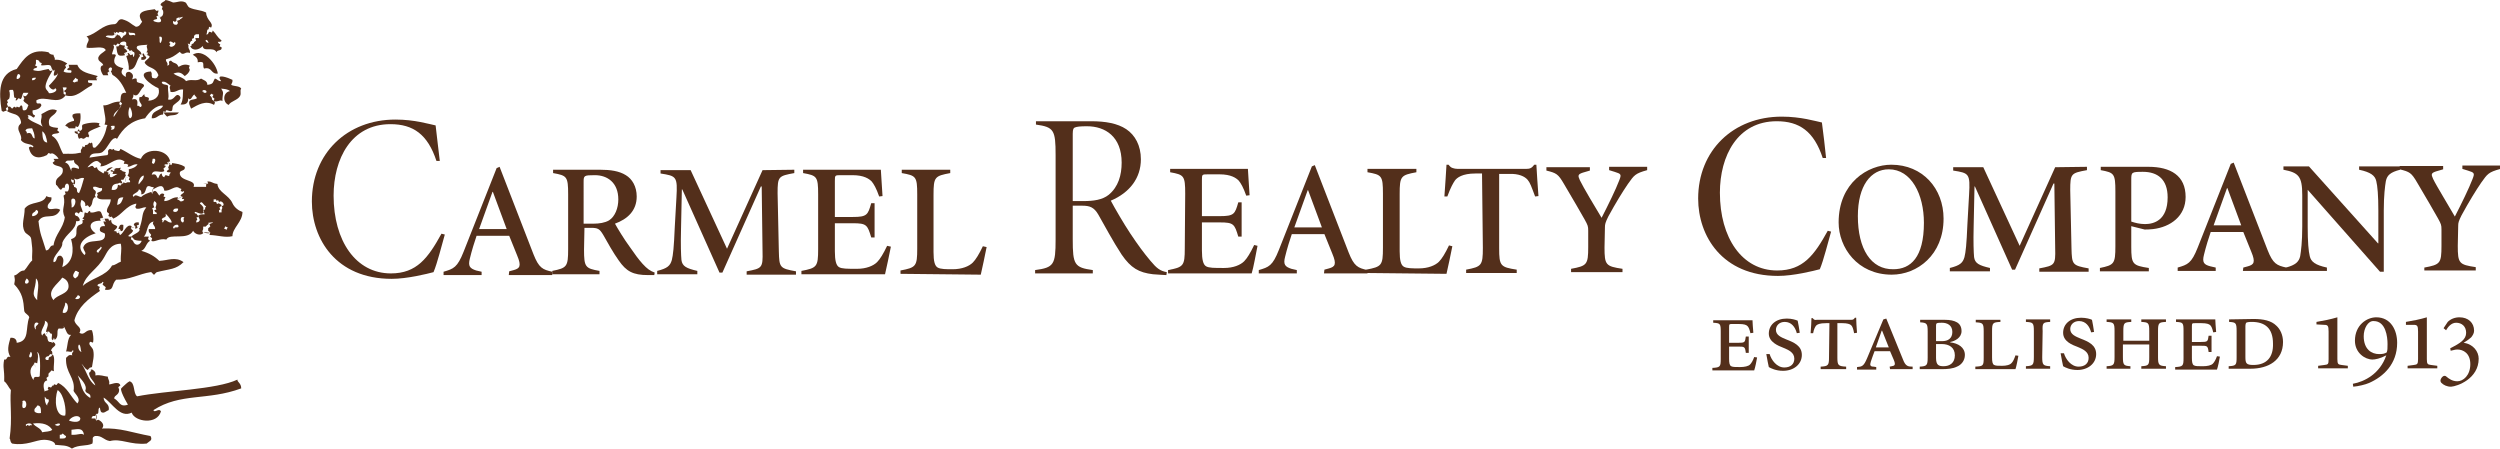 <?xml version="1.0" encoding="utf-8"?>
<!-- Generator: Adobe Illustrator 22.0.1, SVG Export Plug-In . SVG Version: 6.00 Build 0)  -->
<svg version="1.1" id="Layer_1" xmlns="http://www.w3.org/2000/svg" xmlns:xlink="http://www.w3.org/1999/xlink" x="0px" y="0px"
	 viewBox="0 0 598 107.3" enable-background="new 0 0 598 107.3" xml:space="preserve">
<g>
	<g>
		<path fill-rule="evenodd" clip-rule="evenodd" fill="#532F1B" d="M52.1,17.6c-1.7,0.2-1.3-1.7-3.3-1.2c-0.5-0.8,0.5-1.9-1.5-1.5
			c0.1-1.1-0.6-1.4-1.2-1.8C48.5,11.4,51.8,15.2,52.1,17.6z"/>
		<path fill-rule="evenodd" clip-rule="evenodd" fill="#532F1B" d="M29.5,92.4c0.5-0.4,0.9-0.9,1.5-1.2c1.4,0.4,0.8,2.9,1.8,3.6
			c7-1.4,18.9-1.6,24-4c-0.1,0.6,0.9,0.8,0.9,2.1c-8.1,3-14.5,1-21,5.2c0.3,0.8,1.3-0.6,1.8,0.3c-0.9,3.3-6.3,2.5-7,0.3
			c-2.8,1.4-4.6-2.3-6.7-3.6c0,1.5,1.5,1.3,1.2,3c-0.5,0.2-0.8,0.5-1.2,0.6c-0.8,0.1-0.8-0.6-0.9-1.2c-0.6,0.1-0.1,1.3-0.6,1.5
			L23,99l-0.2,0.5c-0.2,0-0.4,0-0.6,0c-0.1,0.2-0.3,0.3-0.3,0.6c0.3,0,0.6,0,0.9,0l0.2,0.5l0.5-0.2c0.7,0.3,1.7,1.2,0.9,2.1
			c4.4-0.2,7.2,1,11.6,1.8c0.6,1.1-0.3,1.2-0.9,1.8c-3.9,0.4-6.2-1.3-8.8-0.6c-1.5-0.2-1.9-1.4-3.6-1.2c-0.9,0.4-0.3,0.7-0.6,1.8
			c-1.4,0.7-3.2,0.2-4.9,1.2c-1.3-0.9-2.3-0.7-4-0.9c0-0.8-1.5-1.2-2.7-1.2c-1.9,0-4.2,1.5-7.6,0.9c-0.6-0.5-0.3-0.9-0.6-1.2
			c0.7-4.9,0-8.4,0.3-11.6C2,92.6,1.7,91.7,1,91.2c0.1-3.1-0.4-3.1,0-5.2c0.9,0.2,0.4-1,1.5-0.6c-0.9-1.5-0.5-2.8,0-4.6
			c1-0.1,1.5,0.4,1.5,1.2c3.2-0.4,2-3.5,3-6.1c-0.2-0.7-1-0.8-1.2-1.5c-0.2-2.6-0.4-4.3-2.4-6.4c0.2-1.2,0.2-0.9,0-2.1
			c1-0.2,1.2-1.2,2.4-1.2C6.5,64,6.9,63,7.7,62.3c-0.1-1.1,0.1-2.1,0-3c-0.1-0.8-0.2-2.2-0.3-2.4c-0.3-0.7-1.2-0.9-1.5-1.5
			c-0.9-1.7,0-3.3,0-5.5c1.4-1.9,4.4-0.9,5.2-3c0.3,0.2,0.7,0.3,1.2,0.3c0.2,1.3-1,1.2-0.9,2.4c0.5,1,1.9-0.2,3,0.6
			c-1.3,2.7-3.9,0.5-5.2,2.7c0.4,3.4,0.8,3.6,1.8,7c1,0,0.8-1.3,1.8-1.2c0.4-2.7,2.3-4,2.7-6.7c-1-2.2,0.3-2.6-0.3-5.2l0.5-0.4
			l-0.2-0.6c0.2,0,0.4,0,0.6,0c0.5,0,0.7-2.3-0.3-1.8c-0.2,0.2-0.3,0.5-0.3,0.9L15,44.9l-0.4,0.5c-0.6-0.2-0.7-0.9-1.2-1.2
			C13,42,15.3,42.5,15,40.4c-0.4-0.9-2.1-0.5-2.4-1.5l0.5-0.4L12.8,38c0.4,0,0.8,0,1.2,0c-0.2-0.6-1.6-1.7-1.8-1.2l-0.6-0.2
			l-0.4,0.5c-2,1-3.8,0.7-4.3-1.8C7.5,34.6,7.8,35.7,8,35c-0.8-0.8-2.1-0.3-3-1.5c0.4-1-0.8-2.1-0.6-3c0.1-0.9,0.8-0.7,0.6-1.5
			c-0.5-2-1.8-1.5-3.3-2.4L2,26.1l-0.2-0.6c0.2,0,0.4,0,0.6,0l0.5,0.5l0.5-0.5c0.3,0.2,0.5,0.4,0.6,0l0.6,0.2l0.4-0.5
			c0.6,0,0.2,1,0.6,1.2c1,0.1,0.9-0.8,1.2-1.2c-0.3-0.5-1-0.6-1.2-1.2c0.5-0.6,0-0.4,0-1.2c0.5,0.6,0.9-0.1,1.2-0.6
			c-0.4,0-0.8,0-1.2,0c-0.3,0.4-0.3,1.1-0.6,1.5l-0.6-0.2L4,24c-0.1,0-0.2,0-0.3,0l0.2-0.5l-0.5-0.2c-0.2-1.2,0-1.1-0.3-1.8
			c-0.4,0-0.9-0.1-0.9,0.3c0.2,0.2,0.2,1.4,0,1.8l-0.5,0.4l0.2,0.6c-0.5,0.2,0,0.6,0,0.9l-0.5,0.4l0.2,0.6c-0.8,0-0.6,0.5-1.2,0
			c-0.7-4.4-0.8-8.9,3.6-10c1.7-2.4,3.2-5,7.6-4c0.2,0.4,0.7,0.6,1.2,0.6c0,0.5,0.4,0.6,0.3,1.2c1.4-0.1,2.2,0.4,3,0.9l-0.5,0.4
			l0.2,0.6c-0.3,0.2-0.5,0.6-0.6,0.9c0.4,0.3,1.1,0.3,1.8,0.3c0.5-1.1-1-0.2-0.9-0.9l0.5-0.4l-0.2-0.6c0.7,0,1.4,0,2.1,0
			c0.7,1.9,3,2.1,4.9,2.7L23,18.6l0.2,0.6c-0.7,0-1.4,0-2.1,0c-0.4,1.2,1.4,0.1,0.9,1.2c-2.3,1.1-3.7,3.2-6.4,2.4l0.2-0.6l-0.5-0.4
			c0.2-0.3,0.7-0.3,0.6-0.9c-0.3,0-0.6,0-0.9,0c0.3,0.9,0.2,1.5,0.2,1.5l0.5,0.4c-1.8,2.5-4.9-0.1-7,1.2c-0.1,1.5,1,0.1,1.2,1.2
			c-0.3,0.8-1.2,1.1-2.1,1.2c-0.1,0.7,0.1,1.1,0.6,1.2c-0.4,1.3-0.7-0.3-1.8,0c0.2,0.3,0.4,0.5,0,0.6c0.9,1,2.5,1.3,3.6,2.1
			c-0.9-1.5,0-1.8-0.3-3c1.1-0.5,2.2-1.6,3.7-0.9c-0.4,1.5-2.4,1.2-1.8,3.6c0.5,0.5,1.3,0.5,2.1,0.6l-0.2,0.6l0.5,0.4
			c-0.3,0.6-1.7,0.1-1.8,0.9c1.6,0.8,1.8,2.8,2.7,4.3c2.1-0.1,2,0.2,4.3-0.3c-0.3-0.9,0.4-0.8,0.3-1.5l0.5,0.2l0.2-0.5
			c0.5,0,0.8-0.2,0.9-0.6l0.3,0.2l0.3-0.2c0.5,0.2-0.1,1.5,0.9,1.2c1.5-1.3,2.4-3.2,2.7-4.9l0.2-0.5L25,29.8c0.5-1.2,0-2.3-0.3-4.6
			c1.4,0.1,2-0.9,4-0.9l-0.2,0.6l0.5,0.4c-0.6,1.2-2,1.6-1.8,2.7c1.8-2.7,2-3.3,2-3.3l-0.5-0.4c0.4-0.5-0.3-2.3,1.5-2.1
			c-0.8-1.8-1.7-3.4-3.3-4.3l-0.2-0.5L26.5,17c0.3,0,0.2-0.4,0.3-0.6c-0.3-0.8-1.3,0.3-0.6,0.6l-0.5,0.4l0.2,0.6c-0.4,0-0.8,0-1.2,0
			c-0.4-0.5-1.2-2.2,0-2.4c-0.2-0.8-1.3-0.8-1.2-1.8c0.3-0.9,1.2-1.2,1.8-1.8c-0.5-1.2-3.1-0.3-4.6-0.6c-0.1-1.4,1.2-1.7,0-2.7
			C23.3,8,24.3,6,27.1,5.8c1.2,0.1,0.9-1.3,2.1-1.2c1.8,0.5,2,1.1,3.3,1.8c0.9,0,1.1-0.7,1.5-1.2c-1.7-2.5,0.8-2.7,3-3l0.4,0.4
			l0.5-0.1c0,0.8-0.5,0.6,0,1.2l-0.5,0.2l0.2,0.5c-0.1,0.4-0.9,0.1-0.9,0.6c0.2,0.2,2.1,0.8,1.8-0.3l-0.2-0.3L38.4,4
			c0.7,0.1,0.9-1.6,0.3-1.8l0.2-0.6l-0.5-0.4c0.1-0.7,0.9-0.7,1.2-1.2c0.7,0.1,1.3,0.4,1.8,0.6c1,0,1.9-0.6,3,0
			c0.2,0.1,0.5,1,0.9,1.2c1.5,0.7,2.6,0.5,4,1.2c0.1,2,1.9,2.4,1.2,3.6l-0.5-0.2L49.9,7c-0.6,0-0.2,1-0.6,1.2
			c0.7,0.2,0.4-0.6,0.9-0.6l0.5,0.2l0.2-0.5c0.9,0.9,0.8,1.3,2.1,2.4c-0.1,0.4-0.6,0.3-0.9,0.3c0.1,0.3,0.3,0.5,0.6,0.6l-0.2,0.5
			l0.5,0.2c0.2,1-1.1,0.5-1.2,1.2c-0.8-1.5-3.2,0.1-3.3-1.5c-0.9,1-2.5,1.3-3,0h0.3v-0.3c0.1-0.3,0.6-0.2,0.6-0.6l0.5-0.4l-0.2-0.6
			c0.3,0,0.6,0,0.9,0c0-0.3,0-0.6,0-0.9c-0.8-0.1-1.3,0.1-1.2,0.9l-0.5,0.2L46,9.7c-0.4,0.1-0.6,0.4-0.6,0.9l-0.5-0.2l0.2,0.5
			c-0.2,0.9,0.5,0.9,0.3,1.8c-1.1-0.6-1.5,0.9-2.4-0.3c-1.3,1-1.9,1.4-3.3,1.8c-0.1,0.7,0.6,0.7,0.3,1.5c1.1-0.2-0.2-1,0.9-1.2
			c0.8,0.9,1.3,0.3,1.8,1.5c1-0.6,1.8-0.7,2.7-0.3l-0.2,0.5l0.2,0.5c-0.2,0.8-0.7,1.1-1.2,1.5c-0.8-0.8-1.4-1.1-2.7-0.6
			c0.9,0.7,2.4,0.9,3,1.8c1.3-0.6,2.4,0.2,3.6-0.6c0.6,0.4,1.5,0.5,1.5,1.5c1.6-0.2,1.2-0.6,1.8-1.5c0.6,0.1,0.8,0.7,1.5,0.6
			c-1.5-2,1.7-0.8,2.7-0.3c0.1,0.6-0.2,0.8-0.3,1.2c0.7,0.4,2,0.2,2.4,0.9c-0.4,0.5,0.1,1.1-0.3,1.8c-0.6,1-2.2,1.2-2.7,2.1
			c-1.5-0.6-1.4-3,0.3-3.3c-0.5-0.5-1.3-0.5-2.1-0.6c0.8,1.2,0.3,1,0.3,3c-0.5-0.5-1,0.3-2.1,0l0.2-0.6l-0.5-0.4
			c0.4-0.7,0.2-0.6,0-0.6c-0.1-0.4-0.5,0-0.6,0.3c0.6,0.3,0.5,0.9,0.5,0.9l0.5,0.4c0.4,0.4,0.1,0.5,0,0.9c-2-1.2-3.9,0-5.5,0.9
			l-0.2-0.5l-0.2-0.5c-0.4-1.5,1.2-1,1.8-1.5c-0.1-0.4-0.5-0.5-0.6-0.9c-0.6,0.3-0.8,1.7-1.5,0.9c0.1,1.2-0.6,1.6-1.8,1.5
			c0.7-1,0.5-2.8,0.6-3.6c-1.3-0.1-1.6,0.8-3,0.6c-0.1-0.9-0.4-1.1,0-1.5c-0.6-0.4-1.3-1.2-2.1-0.9c0,0.8,1.1,0.5,1.5,0.9
			c-0.1,1.7,0.3,2.1,0,3.3c1.6,0.4,1.7-1.7,2.7-0.9c1,0.9-1.1,1.8-1.5,2.4c-0.2,0.3-0.1,1.1-0.3,1.2c-0.6,0.4-1.5-0.7-1.5,0.3
			l-0.5-0.2L39,27.4c-1.2,0-1.4,1-2.7,0.9c-0.1-2,2.2-1.7,2.7-3c-1.6-0.3-3.4,1.6-4.3,3c-3.3,0.5-5.3,2.4-6.7,4.9L27.6,33l-0.5,0.2
			c-1,0.8-1.4,2.2-2.4,3c-0.9,1-2.8-0.2-3.3,1.5c1.8-0.3,2.8-0.4,4.3-0.6c0.5-0.6-0.3-1,0.6-1.5l0.5,0.2l0.5-0.2c0,0.1,0,0.2,0,0.3
			c0.7,0.1,1.3,0.6,1.5-0.3c1.9,0.9,3.1,2,4.9,2.4c1.1-2.8,6.4-2.5,7,0.6L40,38.8l0.2,0.5c-0.4,0-0.9-0.1-0.9,0.3
			c0.3-0.1,0.3,0.1,0.3,0.3l-0.5,0.4l0.2,0.6c-0.8,0.7-2.7-0.7-3,0.9c1.2-0.4,1.1,0.5,1.5,0.9c0.3-0.4,0.3-1.1,0.9-1.2
			c0,0.5,0.2,0.8,0.6,0.9c0.3-0.9,0.5-0.3,1.2-0.3c-0.1-0.5,0.3-0.5,0.3-0.9c-0.4,0-0.9,0.1-0.9-0.3l0.5-0.4l-0.2-0.6
			c0.3,0,0.2-0.4,0.3-0.6l0.5,0.2l0.2-0.5c1.1,0.2,1.9,0.2,3,0.9c0.2,1.1-1.2,0.7-1.2,1.5c0,2.1,4.1,1.5,3.3,3.3c1,0,2,0,3,0
			c0-0.2,0-0.4,0-0.6l0.5-0.2l-0.2-0.5c1.3,0,0.9,0.4,2.4,0.6c0.2,2,2.7,2.6,3.6,4.6c0.5,1.1,1.5,1.8,2.4,2.1c0,2.4-2.4,3.8-2.4,5.8
			c-1.8,0.4-3.3-0.2-5.5-0.3l0.2-0.6l-0.5-0.4c0-0.2,0-0.4,0-0.6l0.5-0.4l-0.2-0.6c1.7-0.6,0.5-0.4-0.3-0.3c0.3,0.3-0.2,0.5-0.2,0.5
			l-0.4,0.4c-0.2,0-0.4,0-0.6,0c0,0.2,0,0.4,0,0.6l-0.2,0.5l0.2,0.5c-0.8,0.7-2.1,0.1-2.4-0.6c-1.3,2.4-5.7,0.5-6.4,2.1
			c-1.7-0.4-2.9,0.8-3.6,0.3l0.2-0.6l-0.5-0.4c0.8-0.7-0.6-0.6-0.3-1.8c0.5,0,1,0,1.5,0c0.1-0.9-1-1.2-0.3-1.8
			c-1.8,0.2-1.4,2.7-2.4,3.6c0.4,0,0.8,0,1.2,0l-0.2,0.6l0.5,0.4c-1,0.5-1,2-2.1,2.4c1.8,0.5,3.2,1.3,4.3,2.4
			c2.1-0.1,3.9-1.1,5.8,0.3c-1.8,1.8-3.3,1.6-6.4,2.4c-0.2,0.1-0.6,0.6-0.6,0.6c-0.4,0-0.5-0.7-0.9-0.6c-2.7,0.4-5.1,1.9-8.2,1.8
			c-1.3,1.2-0.3,2.7-2.7,2.4l0.2-0.6l-0.5-0.4c-0.7-0.4,0.4-0.7-0.3-0.9c-0.1,0.6-1.1,0.3-1.2,0.9c0.2,0.1,0.3,0.3,0.6,0.3l-0.2,0.5
			l0.2,0.5c-2.8,1.9-5.3,3.9-6.1,7c0.2,1.4,2,1.6,1.2,3c1.3,0.8,1.4-0.9,3-0.6c0.3,0.8,0.4,2.1,0.3,2.7c-0.1,0.7-0.6-0.4-0.9,0.3
			c-0.2,0.6,0.7,1,0.9,1.8c0.3,1.4-0.1,2.6-0.3,4L21.4,88L21,88.5c-0.8-0.3-1-1.1-1.5-1.5c1.2,1.7,1.6,4.1,3.3,5.2
			c-0.3-1.2-1.4-1.6-1.5-3l0.4-0.4l0.2-0.5c0.5,0.3,1.1,0.6,0.9,1.5c1.3-0.2,2,0.2,3,0.3c0,0.7,0.5,0.9,0.3,1.8
			c0.1,0.3,2.3-1,2.7,0.3l-0.5,0.4l0.2,0.6c0,1.4-1.1,1.2-1.2,2.1c1.3,0.7,1.3,2.2,3.3,1.5c-2.1-3.6-1.6-3.9-1.6-3.9L29.5,92.4z
			 M43.8,4c-0.9,0.3-1.2,0.2-1.2,0.2l-0.3,0.2c-0.3,0.1-0.2,0.3,0,0.3c-0.2,0.6-0.5,0.6-0.9,0.3c-0.1,0.7,0.2,1,0.9,0.9
			C43,5.3,41.9,5,42.6,4.9l0.5-0.2l-0.2-0.5C42.9,4.3,42.9,5.1,43.8,4z M28.6,7.6c-0.4,0.7-0.7-0.4-0.9,0.3l-0.5-0.2l0.2,0.5
			c-0.3,0.7-1.9-0.1-2.1,0.6C26,9,27.6,9.6,27.7,8.5H28V8.2c0.2,0.1,0.3,0.3,0.6,0.3l0.5,0.7l0.5-0.7c0.5,0.1,1.1-1.2,0-0.9
			c0,0.1,0,0.2,0,0.3l-0.5-0.2L28.6,7.6z M32.3,8.5c0.3-1.1-1.3-0.3-1.5-0.9C30.7,9.1,31.8,8,32.3,8.5z M38.4,10.3
			c0.2-0.2,0.8-1.8-0.3-1.5C38.3,9.8,38,10.1,38.4,10.3z M49.9,10.3C49.5,8.8,48.5,9.9,49.9,10.3L49.9,10.3z M30.2,10.9
			c0-0.2,0-0.4,0-0.6c-0.1-0.7-1.7-0.3-1.5,0.3l-0.6-0.2l-0.4,0.5c-0.3-0.2-0.5-0.4-0.6,0c0.5,0.2-0.3,1.5-0.3,2.1
			c0.4,0,0.9-0.1,0.9,0.3c-0.9,1.6-0.2,2.6,1.8,3c-0.8,0.9-0.4,1.6,0.6,2.1c-0.1-0.8,0.1-1.3,0.9-1.2c1,0.5,0.9,1.1,0.6,1.8
			c1.6-0.7,0.9,0.3,1.2,0.6c0.2,0.3,2.2,0.3,1.5,1.2c-0.8,0.6-1.2,2.7-2.4,1.8c0.1,0.6-0.2,0.8-0.3,1.2c1.3-0.4,1.4,0.5,1.2,1.5
			c0.5-0.1,0.5,0.3,0.9,0.3c0.7-0.7-0.8-1-0.3-2.4c0.8,0.2,0.6-0.6,1.2-0.6c-0.3,1.1,1.5,0.1,0.9,1.5c1.9-0.1,2.9-1.4,2.4-3
			c-1.6-0.6-5.9-3.8-1.8-4c0.4,0.7,0,0.6,0.3,1.5c0.9,0.3,1.1,0.2,1.5-0.6c-0.7-2.1-2.4-1.5-3.3-3c0.2-0.7,1-0.8,1.2-1.5
			c-0.2-0.1-0.3-0.3-0.6-0.3l0.2-0.6L35,12.5c0.7-0.6-0.3-1.4,0.3-1.8c-1.4,0.1-1.7,0.1-2.4,0.3c-0.8,0.9,1.1,1,0.9,2.1l-0.5-0.2
			l0.2,0.5c-1,1-0.8,3.3-2.7,3.3c0.1-1-0.2-2.1-0.6-3.3l0.5-0.2l-0.2-0.5c0.1,0,0.2,0,0.3,0l0.4,0.5l0.6-0.2c-0.1,1.7,0.9-0.7,0-0.6
			L31.5,12l-0.5,0.2c-0.1-0.3-0.3-0.5-0.6-0.6l0.2-0.5L30.2,10.9z M40.5,10.9c0.5,0.9,2.1-0.5,1.2-0.9c0.1,0.9-1.1-0.8-1.2,0.3
			C40.9,10.4,40.7,10.7,40.5,10.9z M9.5,14.9c-0.1-0.4-0.4-0.6-0.9-0.6c0,0.3,0,0.6,0,0.9l-0.2,0.5l0.5,0.2c0,0.6-1,0.2-0.9,0.9
			c1.7,0.4,1.7,0,3.6-0.3l0.4,0.5l0.6-0.2c-3,4.9-1.2,4.4-0.9,5.5c0.9,0.1,2.4-0.6,1.5-1.2c-0.4,0.8-1.4-0.1-1.5-0.6
			c0.8-0.8,2.3-2.4,2.1-3c-0.1,0.4-0.4,0.6-0.9,0.6c-0.2-0.7,0.6-2,0-1.2c-0.3,0-0.5-0.5-0.5-0.5l-0.2-0.5c-0.2-0.7-1.7-0.1-2.4-0.3
			l0.2-0.5L9.5,14.9z M4,18.9c0.9,0.1,1.2-1.2,0.3-1.2C4.2,18,3.9,18.2,4,18.9z M7.7,19.2c0.5,0,0.8-0.2,0.9-0.6
			C8.1,18.6,7.5,18.5,7.7,19.2z M17.4,19.5c0.6,0.5,0.4,0,1.2,0c0-0.2,0-0.4,0-0.6c-0.3,0-0.4-0.2-0.6-0.3
			C17.9,19,17.5,19.1,17.4,19.5z M48.7,22.2c0.2,0,0.4,0,0.6,0c0.5-0.7-1-0.9-0.9-0.3C48.6,21.9,48.8,21.9,48.7,22.2z M31.1,28.3
			c0.9-0.3,0.4-2,0-2.7C30.7,25.9,30.5,27.9,31.1,28.3z M26.5,31c0.7,0.1,1-0.2,0.9-0.9c-0.4,0-0.9-0.1-0.9,0.3
			C26.9,30.5,26.7,30.7,26.5,31z M6.1,31.3c0.2,0.1,0.4,0.3,0.3,0.6C8,31.4,7.4,33,8.3,33.1c-0.1-1.5-0.2-1.2-0.6-2.4
			C6.9,30.7,6.2,30.7,6.1,31.3z M11.3,34.1c-0.2-1.1-0.4-2.2-1.2-2.7C10.2,32.6,10.1,34,11.3,34.1z M29.2,38.3
			c-1.7-0.7-3.2,1.5-5.2,1.5l0.2-0.6l-0.5-0.4c-1-1.2-3.3,1.8-2.7,1.2c0.5,0,0.6-0.4,1.2-0.3l0.4,0.5l0.6-0.2c0.1,0.9,1,1,1.5,1.5
			c0.1-0.2,0.3-0.3,0.3-0.6l0.5,0.2l0.5,0.2l-0.2,0.5l0.5-0.2c-0.3,1.7,1.3,0.2,1.8,0c-0.4,0-0.8,0-1.2,0l0.2-0.5L26.5,41
			c-0.1-0.3,0.1-0.3,0.3-0.3l0.5,0.3l0.1-0.6c0.7-0.4,0.6,0,1.5-0.3l-0.2,0.5l0.5,0.2c0.1,0.4,0.9,0.1,0.9,0.6c-0.4,0.1,0,0.3,0,0.6
			l-0.3,0.5l-0.3,0.5c-1.2-0.1-0.1,0.3-0.3,0.9l-0.5-0.2l-0.5,0.2c-1.4,0.1-1.4,0.8-1.5,1.5c1.1,0.2,1.5-0.3,1.5-1.2l0.6,0.2
			l0.4-0.5c0.3,0.1,0.3-0.1,0.3-0.3l0.5,0.2l0.5-0.2c0.2,0,0.4,0,0.6,0c0.1-0.4-0.1-0.5-0.3-0.6l0.2-0.6L30.5,42
			c0.3-0.4,0.4-0.8,0.3-1.5c0.9-0.2,1.7-0.5,2.1-1.2c-1.1-0.1-1.5,0.6-2.4,0.6l0.2-0.5l-0.5-0.2c-0.2,0-0.4,0-0.6,0l0.2-0.6
			L29.2,38.3z M36.8,39.2c0.2-0.2,0.8-1.5-0.3-1.2C36.5,38.8,36,39,36.8,39.2z M15.6,38.9c1,0.2,1.1,1.4,1.5,2.1
			c-0.3-1.5,1.2-0.7,1.8-0.6c0.1-1.2-1.3-0.9-1.2-2.1C16.4,38.6,16,38.1,15.6,38.9z M33.2,44.1c0.7-0.9,1.2-1.2,1.2-2.1
			C33.5,42,32.9,43.9,33.2,44.1z M17.7,44.4c0,0.1,0,0.2,0,0.3c1.3,0.3,0.2,1.2,1.2,1.5c0.5-1,0.8-2.2,1.2-3.6
			c-0.9-0.2-1.1,0.3-1.8,0.3l-0.5-0.2l-0.2,0.5c-0.2-0.1-0.3-0.3-0.6-0.3c0,0.5,0.2,0.8,0.6,0.9l-0.2,0.3L17.7,44.4z M36.2,44.7
			c-1.8-0.9-0.8,1.7-2.4,1.8c0.1-0.7-0.1-1.1-0.6-1.2c0,0.9-2.1,1.1-1.2,1.8c0.3-0.9,1.3,0.1,1.8,0c0.6-0.6,1.5-0.9,2.4-1.2l0.2,0.5
			l0.2-0.5c0.7-0.7,1.1,0.4,1.5,0.9c0.3-0.5,0.8-0.7,1.2-0.3L39.1,47l0.5,0.2c-0.2,0.2-0.3,0.5-0.3,0.9c1.4,0,1.8-1,3.3-0.9
			l-0.2,0.5l0.5,0.2c0.3,0.8,2-0.4,0.6-0.3l0.2-0.5l-0.5-0.2c-0.1-0.5,1.4-0.9,0.6-1.2c-0.1,0.4-0.3,0-0.6,0l0.2-0.5L42.9,45
			c-1-0.8-2.2,0.8-3.6,0.6c-0.3-2-1.8-0.7-2.7-0.3l0.2-0.5L36.2,44.7z M23.2,46.2c0.5-0.4,1.4-0.3,1.2-1.2c-1,0.1-1.1-0.5-2.1-0.3
			c-0.2,0.9,0.8,0.6,0.6,1.5l-0.2,0.5l0.2,0.5c-0.1,0-0.2,0-0.3,0c-0.8,0.8-0.2,1.6-1.2,2.4L21,49.1l-0.6,0.2c0.1-1-0.4-1.2-0.9-1.5
			c-0.6,1.5,0.1,1.7,0.3,3l-0.6-0.2l-0.4,0.5c-0.8-0.9-1.4,0.5-0.3,0.6l0.4,0.4l0.2,0.5c-0.1,0.4-0.6,0.3-0.9,0.3
			c0,2.1-2.5,3-3.3,5.2c0.2,1.5-2.4,3-2.1,4.6c1.1,0,0.4-1.8,1.8-1.5c0.9,0.7,0.5,1.6,0.3,2.7c2.5-1.1,2.9-3.9,2.1-6.7
			c2-0.6,0.9-1.9,1.5-3c0.4-0.7,1.6-0.3,1.2-1.5l0.5-0.2l-0.5-0.2c0.7-0.7,0.3-0.8,0.6-1.5l0.6,0.2l0.4-0.5c0.3-0.1,0.3,0.1,0.3,0.3
			c1.2,0.3,2.3-1,2.7,0.3l0.2,0.5l0.2,0.5c-0.1,0-0.2,0-0.3,0l-0.5,0.2l0.2,0.5c-3-0.1-3,1.9-1.2,3c-2.7,0.8-5.1,2.9-2.7,5.2
			c0.6-0.5-0.1-0.8-0.3-1.8c0.9-2.7,5.6-0.3,5.2-3.3c-0.5-0.4-1.4-0.3-1.2-1.2c0.1-0.5,0.5-0.7,1.2-0.6c0-0.5-0.4-0.6-0.3-1.2
			l0.5,0.2L25,52.3c0.3,0,0.6,0,0.9,0l0.2,0.5l0.5-0.2c-0.1,1.9,2.8,0.7,0.6,2.7c0.1-0.1,0.5,0.1,0.6,0l0.2,0.5l0.5-0.2
			c0,0.4,0.1,0.5,0.3,0.6c0.9-0.6,1.5-2.8,2.7-2.1l-0.2,0.6l0.5,0.4c0.1,0.8-2.3,1.5-0.3,1.5l-0.2,0.6l0.5,0.4
			c0.5,1.4,1.7,1.1,2.1,0c-2.1,0-2-0.6-2-0.6l-0.5-0.4c0.6-0.7,2.6-1.1,1.8-2.1h0.3v-0.3c0.8-2.4,0.3-3.1,1.5-4.6
			c-1-0.1-1.3,0.5-2.4,0.3c-0.5-0.6,0-0.4,0-1.2c-2.5,0.5-3.4,2.7-5.5,3.6l-0.4-0.5L26.2,52c0.1-0.3-0.1-0.3-0.3-0.3l0.2-0.6
			l-0.5-0.4c-0.2-1.1,0.8-1.5,0.9-3c-1.2-0.1-2.9,0.3-3.3-0.6l0.2-0.5L23.2,46.2z M28,49c1-0.1,1.2-1,1.5-1.8
			C27.9,47.2,28.3,48,28,49z M17.1,49.6c0.8,0.2,1.5-2.2,0.3-2.1C16.7,47.6,17.3,48.9,17.1,49.6z M51.7,48c0-0.1,0-0.2,0-0.3
			c-0.2,0-0.4,0-0.6,0c0,0.2,0,0.4,0,0.6c0.2,0,0.4,0,0.6,0l0.2,0.5l0.5-0.2c0.1,0.3,0.6,0.2,0.6,0.6l-0.5,0.4l0.2,0.6
			c-0.1,0-0.2,0-0.3,0c0,0.2,0,0.4,0,0.6c0.2,0,0.4,0,0.6,0c0-0.2,0-0.4,0-0.6l0.2-0.5L53,49.3c1.2-0.1-0.1-1.7-0.6-0.9l-0.2-0.5
			L51.7,48z M37.2,49.6c0.2-0.6,0.5-1.1-0.3-1.5c-0.3,0.7-0.3,0.8,0,1.5l-0.5,0.2l0.2,0.5c0,0.3,0,0.6,0,0.9c0.2,0,0.4,0,0.6,0
			c0.3,0.1,0.3-0.1,0.3-0.3c-0.3-0.1-0.5-0.3-0.6-0.6l0.5-0.2L37.2,49.6z M49.3,49.3c-0.6,0-1-1.6-1.5-0.6c1.2,0.9,0.8,1.3,0.8,1.3
			l0.2,0.6c-0.4,1.5-2.8-0.9-2.1,0.6c0.1-0.7,0.6,0.6,0.9,0.6L47,52l0.2,0.6c-0.3,0-0.2,0.4-0.3,0.6c0.5,0,0.8-0.2,0.9-0.6l-0.2-0.5
			l-0.2-0.5c0.4-0.3,0.8-0.4,1.5-0.3c0.1-0.5-0.3-0.5-0.3-0.9l0.5-0.4L49,49.6C49,49.6,49.1,49.9,49.3,49.3z M41.4,50.5
			c0.4,0.4,1.3,0.2,1.2-0.6C41.9,49.8,41.5,49.9,41.4,50.5z M7.7,51.7c1,0.1,2.1-1.2,0.9-1.5C8.5,50.9,7.5,50.7,7.7,51.7z M39,53.2
			c0.5-1.4,1,0.3,2.1,0c-0.2-0.9-1.5-2.1-1.5-2.1c0.4,1.2-0.9,0.7-0.9,1.5C39.2,52.7,38.5,53.1,39,53.2z M43.8,53.2
			c0.5-0.6-0.2-0.6,0.3-1.2C42.9,51.5,43.1,53.3,43.8,53.2z M41.7,54.7c-0.1-0.7,1.4,0.2,0.9-0.9C41.9,53.5,40.9,54.5,41.7,54.7z
			 M53.6,54.7c0.3,0,0.4,0.2,0.6,0.3c0-0.3,0.2-0.4,0.3-0.6c-0.3,0-0.4-0.2-0.6-0.3C53.9,54.4,53.6,54.5,53.6,54.7z M25,61.4
			c-1.7,3.1-4.4,4.1-5.2,7c2-1.9,5.6-2.3,7-4.9c0.9-0.1,1.4-0.7,2.1-0.9c-0.1-2,0.3-2.7,0-4.3C26.3,58.3,25.5,60.6,25,61.4z
			 M23.5,60.5c0.1-0.5,1.3-1.3,0.6-1.5C24.1,59.5,22.4,59.9,23.5,60.5z M18,66.6c0.9-0.6,0.7-0.8,0.9-1.5c-0.4,0-0.4-0.4-0.9-0.3
			C17.6,65.5,17.1,66.1,18,66.6z M12.8,71.8c0.7-1.3,3.6-1.4,3.6-3.3c0-0.8-0.3-1.6-1.5-2.1C13.8,68,11,69.6,12.8,71.8z M6.4,66.6
			C4.9,68.6,8,67.9,6.4,66.6L6.4,66.6z M8.9,71.8c-0.1-1.6,0.8-4.3-0.3-5.2C8.6,69.3,7.2,70.2,8.9,71.8z M18,71.5
			c1.1,0.3,1.6-0.7,0.6-0.9C18.5,71,18.1,71.1,18,71.5z M15,74.8c1.5,0.5,1.6-2.3,0.6-2.4C15.6,73.5,15,73.8,15,74.8z M11,79.4
			c0.1-1.1,1.1-2.1-0.3-2.7c0.4,1-1.4,2.4-0.6,3.6c0.1-0.3,0.3-0.5,0.6-0.6l0.2,0.5l0.4,0.4c0.1,0.6,0.1,1.3,0.9,1.2l0.3,0.2
			l0.3-0.2c1.2,1-0.4,1-0.6,2.1c0.4,0,0.3,0.6,0.3,0.9L12,84.7l-0.4,0.5c-0.9,0-1.1,1.1,0,0.9c0-0.9,0.6-0.8,0.6-0.8l0.4-0.5
			c0.7,0.7,0.1,2.7,0.3,4l-0.6-0.2l-0.4,0.5c-0.4,0.1-0.3,0.6-0.3,0.9l-0.5,0.4l0.2,0.6c-1.2,0.2-0.9,1.8-0.6,2.7
			c0.1-0.4,0.9-0.1,0.9-0.6c-0.4-0.1,0-0.3,0-0.6l0.6,0.2l0.4-0.5c0.3,0.1,0.3-0.1,0.3-0.3l0.6,0.2l0.4-0.5c2.2,1,3,3.3,4.6,4.9
			c1-1.1-0.6-2.3-0.9-3c0.5-3.2-2-4.2-1.8-7.9c0.4-0.3,0.6-0.9,1.5-0.6c-0.4-0.7,0.8-1.1,0-1.2c0.1,0.7-1.1,0.1-1.5,0.3
			c0.4-1.3,0.3-3.1,1.2-4c-1.1,0.2-1.1-1.2-1.8-2.1c0.5,0.9-1.1,0.5-1.2,0.6c-0.6,0.7,0.2,1.9-0.9,2.7l-0.2-0.5l-0.2,0.5
			c-0.8,0.1,0.2-1.7-0.6-1.5l-0.4-0.5L11,79.4z M8.6,78.8c-0.3-1,0.5-0.9,0.6-1.5C8,76.6,8,78.6,8.6,78.8z M19.5,84.2
			c-0.3-0.5-0.1-1.5-0.6-1.8C18.5,82.8,18.8,84,19.5,84.2z M8,87.3c-1.1,1-0.8,2.5,0,3.6c0.1-1.3,1-0.4,1.5-0.9
			c0.1-1.6,0.3-5.5-0.6-5.8c0.3,0.8,0.2,1.4,0,2.7l-0.6-0.2L8,87.3z M7,85.4c0.8,0.5,0.8-1.3,0.3-1.2C7.3,84.6,6.9,84.8,7,85.4z
			 M21.6,95.2c0.3-1.3-1.1-0.9-1.2-1.8c0.6-1.2-1.1-2.8-1.8-3.6C19.6,92.1,19.4,93.9,21.6,95.2z M15.6,99.4c0.3-1.1-0.2-5-1.8-6.1
			C12.9,95.6,13.3,99.8,15.6,99.4z M11.3,97c-0.1-0.7,0.6-0.7,0.3-1.5c-0.6,0.1-0.6-0.4-0.9-0.6C10.7,95.8,10.8,96.6,11.3,97z
			 M5.8,97.6c0.9-0.2,0.5-2.6-0.6-1.5C5.8,95.6,4.8,97.8,5.8,97.6z M8.3,98.5c0.4,0.3,0.8,0.4,1.5,0.3c0-0.9,0-1.9-0.9-1.8
			C8.7,97.6,8,97.6,8.3,98.5z M16.5,100.6c1,0.4,2.8,0.6,2.7-0.6C18.6,99,16.9,99.8,16.5,100.6z M6.4,101.9c0.2-0.7,0.5,0.4,0.9-0.3
			c0,0.2,0.2,0.3,0.3,0C7.4,100.9,5.5,101.5,6.4,101.9z M10.1,103.4c0.8-0.2,1.9-0.1,2.4-0.6c-0.8-1.2-2.2-1.8-4.6-1.5
			C8.5,102.2,9.7,102.3,10.1,103.4z M13.1,101.6C14.4,102.5,15.1,100.6,13.1,101.6L13.1,101.6z M17.1,102.8c0,0.4,0,0.8,0,1.2
			c1.7,0.1,2.2-0.5,3,0C19.8,102.3,18.8,102.6,17.1,102.8z M14.3,104c0,0.3,0,0.6,0,0.9c0.8,0,1.5,0.1,1.5-0.6
			c-0.4-0.1-0.5-0.5-0.9-0.6C14.9,103.9,14.7,104,14.3,104z"/>
		<path fill-rule="evenodd" clip-rule="evenodd" fill="#532F1B" d="M16.1,30.3l-0.5-0.2c0.4-0.7,1.2-1,2.1-1.2
			c0.1-0.7-0.6-0.7-0.3-1.5c0.4-0.3,1.1-0.3,1.8-0.3c0.2,1,0,2.7-0.6,3.3l-0.5-0.2L18,30.7c-0.5,0-1,0-1.5,0L16.1,30.3z"/>
		<path fill-rule="evenodd" clip-rule="evenodd" fill="#532F1B" d="M18.5,31.5l0.2-0.5c0.3-0.1,0.3,0.1,0.3,0.3L18.5,31.5l0.2,0.5
			c-0.5,0.2-1.3-0.6-0.6-0.6L18.5,31.5z"/>
		<path fill-rule="evenodd" clip-rule="evenodd" fill="#532F1B" d="M19.1,31.8l-0.2-0.5c0.1,0,0.2,0,0.3,0c0.9-0.5,0.1-1,0.6-1.5
			c1.3-0.5,3.2-0.6,4-0.3L23.6,30l0.5,0.2c-1,0.5-2.3,0.8-3,1.5c0,0.8,0.5,0.6,0,1.2l-0.3-0.2l-0.3,0.2c-0.2,0.1-0.3,0.3-0.6,0.3
			L19.4,33l-0.5,0.2c-0.2-0.3-0.3-0.7-0.3-1.2L19.1,31.8z"/>
		<path fill-rule="evenodd" clip-rule="evenodd" fill="#532F1B" d="M28.3,11.1l0.4-0.5c0.3,0.2,0.7,0.3,1.2,0.3l-0.2,0.6l0.5,0.4
			c0.2,0.3,0.4,0.5,0,0.6l-0.5,0.2l0.2,0.5c-2,0.5-1.8-0.4-2.1-2.1L28.3,11.1z"/>
		<path fill-rule="evenodd" clip-rule="evenodd" fill="#532F1B" d="M34.6,13.3l0.4,0.4c-0.1,0.5-0.5,0.7-1.2,0.6c0-0.2,0-0.4,0-0.6
			l0.5-0.1l-0.2-0.5c-0.1-0.3,0.1-0.3,0.3-0.3L34.6,13.3z"/>
		<path fill-rule="evenodd" clip-rule="evenodd" fill="#532F1B" d="M28.3,54.7c0.3-0.4,0.2-1.2,1.2-0.9c0,0.8,0.1,1.5-0.6,1.5
			l-0.2-0.5L28.3,54.7z"/>
		<path fill-rule="evenodd" clip-rule="evenodd" fill="#532F1B" d="M32.4,54.2L32,53.8c0.1-0.5,0.5-0.7,1.2-0.6c0,0.2,0,0.4,0,0.6
			l-0.5,0.1l0.2,0.5c0,0.3-0.4,0.2-0.6,0.3L32.4,54.2z"/>
		<path fill-rule="evenodd" clip-rule="evenodd" fill="#532F1B" d="M13.7,90.6"/>
		<path fill-rule="evenodd" clip-rule="evenodd" fill="#532F1B" d="M12.5,90.6"/>
		<g>
			<path fill-rule="evenodd" clip-rule="evenodd" fill="#532F1B" d="M15,44.9"/>
			<path fill-rule="evenodd" clip-rule="evenodd" fill="#532F1B" d="M15.7,46.5"/>
			<path fill-rule="evenodd" clip-rule="evenodd" fill="#532F1B" d="M11.7,36.6"/>
			<path fill-rule="evenodd" clip-rule="evenodd" fill="#532F1B" d="M13,38.6"/>
			<path fill-rule="evenodd" clip-rule="evenodd" fill="#532F1B" d="M15.7,15.6c0.3,0.2,0.6,0.4,0.9,0.5"/>
			<path fill-rule="evenodd" clip-rule="evenodd" fill="#532F1B" d="M23,18.6c0.2,0.1,0.4,0.2,0.6,0.4"/>
			<path fill-rule="evenodd" clip-rule="evenodd" fill="#532F1B" d="M15.7,22.2c-0.2,0.1-0.4,0.1-0.6,0.2"/>
			<path fill-rule="evenodd" clip-rule="evenodd" fill="#532F1B" d="M16.1,30.3"/>
			<path fill-rule="evenodd" clip-rule="evenodd" fill="#532F1B" d="M13.6,31.3"/>
			<path fill-rule="evenodd" clip-rule="evenodd" fill="#532F1B" d="M18.5,31.5c0.2,0.1,0.4,0.2,0.6,0.3"/>
			<path fill-rule="evenodd" clip-rule="evenodd" fill="#532F1B" d="M25.4,30"/>
			<path fill-rule="evenodd" clip-rule="evenodd" fill="#532F1B" d="M23.6,30"/>
			<path fill-rule="evenodd" clip-rule="evenodd" fill="#532F1B" d="M26.7,17.5c-0.3,0-0.6,0-0.9-0.1"/>
			<path fill-rule="evenodd" clip-rule="evenodd" fill="#532F1B" d="M52.5,11.1C53.4,11,51.5,11.1,52.5,11.1"/>
			<path fill-rule="evenodd" clip-rule="evenodd" fill="#532F1B" d="M45.7,10.9c-0.2-0.1-0.5-0.3-0.8-0.5"/>
			<path fill-rule="evenodd" clip-rule="evenodd" fill="#532F1B" d="M46.6,15.8"/>
			<path fill-rule="evenodd" clip-rule="evenodd" fill="#532F1B" d="M45.2,16.3"/>
			<path fill-rule="evenodd" clip-rule="evenodd" fill="#532F1B" d="M51.3,23.8c-0.2,0.1-0.4,0.1-0.6,0.2"/>
			<path fill-rule="evenodd" clip-rule="evenodd" fill="#532F1B" d="M46.7,24.5c0.4-0.4,0.7-0.9,1.1-1.4"/>
			<path fill-rule="evenodd" clip-rule="evenodd" fill="#532F1B" d="M42.8,26.9c-0.7,1-1.9,0.4-2.8,1c-0.3-0.2-0.6-0.6-0.9-1"/>
			<path fill-rule="evenodd" clip-rule="evenodd" fill="#532F1B" d="M40,38.8c0.4,0.1,0.6,0.2,0.9,0.6"/>
			<path fill-rule="evenodd" clip-rule="evenodd" fill="#532F1B" d="M48.6,43.8c0.4,0,0.8,0,1.2,0.2"/>
			<path fill-rule="evenodd" clip-rule="evenodd" fill="#532F1B" d="M36.4,57.2c-0.3,0.1-0.6,0.1-0.9,0.2"/>
			<path fill-rule="evenodd" clip-rule="evenodd" fill="#532F1B" d="M28.5,92.5c0.2,0.1,0.4,0.2,0.7,0.3"/>
			<path fill-rule="evenodd" clip-rule="evenodd" fill="#532F1B" d="M38.5,4.3C38.3,4.1,38,4,37.6,3.8"/>
			<path fill-rule="evenodd" clip-rule="evenodd" fill="#532F1B" d="M43.1,4.7c-0.2-0.2-0.3-0.4-0.5-0.6"/>
			<path fill-rule="evenodd" clip-rule="evenodd" fill="#532F1B" d="M50.7,7.8c-0.2-0.4-0.4-0.8-0.6-1.2"/>
			<path fill-rule="evenodd" clip-rule="evenodd" fill="#532F1B" d="M27.3,7.8c0.3,0.4,0.5,0.6,0.8,0.8"/>
			<path fill-rule="evenodd" clip-rule="evenodd" fill="#532F1B" d="M29.1,9.2c0-0.4,0-1,0-1.5"/>
			<path fill-rule="evenodd" clip-rule="evenodd" fill="#532F1B" d="M46.7,9.7c-0.3-0.1-0.6-0.3-0.9-0.4"/>
			<path fill-rule="evenodd" clip-rule="evenodd" fill="#532F1B" d="M28.1,10.5c0.1,0.2,0.1,0.4,0.2,0.6"/>
			<path fill-rule="evenodd" clip-rule="evenodd" fill="#532F1B" d="M30.6,13.2c-0.4-0.2-0.7-0.4-0.9-0.6"/>
			<path fill-rule="evenodd" clip-rule="evenodd" fill="#532F1B" d="M33.3,12.9c0.4,0.3,0.8,0.5,1,0.7"/>
			<path fill-rule="evenodd" clip-rule="evenodd" fill="#532F1B" d="M34.6,13.3c0.2-0.2,0.6-0.3,0.9-0.5"/>
			<path fill-rule="evenodd" clip-rule="evenodd" fill="#532F1B" d="M31.1,13.2c0.1-0.5,0.3-0.9,0.4-1.2"/>
			<path fill-rule="evenodd" clip-rule="evenodd" fill="#532F1B" d="M30.6,11.1c-0.2,0.1-0.5,0.3-0.9,0.4"/>
			<path fill-rule="evenodd" clip-rule="evenodd" fill="#532F1B" d="M12,16.9c0.1-0.2,0.2-0.4,0.4-0.6"/>
			<path fill-rule="evenodd" clip-rule="evenodd" fill="#532F1B" d="M3.9,23.6"/>
			<path fill-rule="evenodd" clip-rule="evenodd" fill="#532F1B" d="M2.9,24.5"/>
			<path fill-rule="evenodd" clip-rule="evenodd" fill="#532F1B" d="M4.4,23.6"/>
			<path fill-rule="evenodd" clip-rule="evenodd" fill="#532F1B" d="M4.6,25.7"/>
			<path fill-rule="evenodd" clip-rule="evenodd" fill="#532F1B" d="M2.9,26.1"/>
			<path fill-rule="evenodd" clip-rule="evenodd" fill="#532F1B" d="M2.9,24.5"/>
			<path fill-rule="evenodd" clip-rule="evenodd" fill="#532F1B" d="M1.4,25.9C1.6,26,1.8,26,2,26.1"/>
			<path fill-rule="evenodd" clip-rule="evenodd" fill="#532F1B" d="M1.7,24.1"/>
			<path fill-rule="evenodd" clip-rule="evenodd" fill="#532F1B" d="M29.1,24.7c-0.2,0.1-0.4,0.1-0.6,0.2"/>
			<path fill-rule="evenodd" clip-rule="evenodd" fill="#532F1B" d="M19.4,33"/>
			<path fill-rule="evenodd" clip-rule="evenodd" fill="#532F1B" d="M20,35.1"/>
			<path fill-rule="evenodd" clip-rule="evenodd" fill="#532F1B" d="M18.5,31.5c-0.1-0.4-0.2-0.8-0.3-1.2"/>
			<path fill-rule="evenodd" clip-rule="evenodd" fill="#532F1B" d="M27.6,33"/>
			<path fill-rule="evenodd" clip-rule="evenodd" fill="#532F1B" d="M26.7,35.7"/>
			<path fill-rule="evenodd" clip-rule="evenodd" fill="#532F1B" d="M25.4,41.2C25.3,40.4,26.3,40,27,40"/>
			<path fill-rule="evenodd" clip-rule="evenodd" fill="#532F1B" d="M29.7,38.7"/>
			<path fill-rule="evenodd" clip-rule="evenodd" fill="#532F1B" d="M27,40"/>
			<path fill-rule="evenodd" clip-rule="evenodd" fill="#532F1B" d="M24.2,39.3"/>
			<path fill-rule="evenodd" clip-rule="evenodd" fill="#532F1B" d="M22.6,40.3"/>
			<path fill-rule="evenodd" clip-rule="evenodd" fill="#532F1B" d="M30.6,39.4"/>
			<path fill-rule="evenodd" clip-rule="evenodd" fill="#532F1B" d="M28.8,40.6"/>
			<path fill-rule="evenodd" clip-rule="evenodd" fill="#532F1B" d="M27,40c0.1,0.3,0.2,0.7,0.4,1.1"/>
			<path fill-rule="evenodd" clip-rule="evenodd" fill="#532F1B" d="M29.9,42.4c0.4,0,0.7,0,1.1-0.1"/>
			<path fill-rule="evenodd" clip-rule="evenodd" fill="#532F1B" d="M39.1,40.2c0.4,0.1,0.8,0.1,1.2,0.2"/>
			<path fill-rule="evenodd" clip-rule="evenodd" fill="#532F1B" d="M25.7,41.8c0.5-0.3,0.8-0.4,1.2-0.6"/>
			<path fill-rule="evenodd" clip-rule="evenodd" fill="#532F1B" d="M17.5,44.1c0.2,0,0.3,0,0.4-0.1c0.1-0.3,0.1-0.8-0.1-1.3"/>
			<path fill-rule="evenodd" clip-rule="evenodd" fill="#532F1B" d="M29.9,42.4c0,0.3,0,0.8,0.2,1.2"/>
			<path fill-rule="evenodd" clip-rule="evenodd" fill="#532F1B" d="M28.9,44.2c-0.1-0.2-0.1-0.4-0.1-0.6"/>
			<path fill-rule="evenodd" clip-rule="evenodd" fill="#532F1B" d="M36.4,46.4c0-0.4,0-1,0.3-1.5"/>
			<path fill-rule="evenodd" clip-rule="evenodd" fill="#532F1B" d="M43.4,45.2"/>
			<path fill-rule="evenodd" clip-rule="evenodd" fill="#532F1B" d="M39.1,47"/>
			<path fill-rule="evenodd" clip-rule="evenodd" fill="#532F1B" d="M22.7,46.7c0.2,0,0.4,0,0.6,0"/>
			<path fill-rule="evenodd" clip-rule="evenodd" fill="#532F1B" d="M42.5,47.6c0.3-0.3,0.7-0.4,1.2-0.6"/>
			<path fill-rule="evenodd" clip-rule="evenodd" fill="#532F1B" d="M20.3,52.5"/>
			<path fill-rule="evenodd" clip-rule="evenodd" fill="#532F1B" d="M19,52.1"/>
			<path fill-rule="evenodd" clip-rule="evenodd" fill="#532F1B" d="M51.9,48.8c0.1-0.3,0.2-0.6,0.3-0.9"/>
			<path fill-rule="evenodd" clip-rule="evenodd" fill="#532F1B" d="M48.6,49.9c0.2,0.1,0.4,0.1,0.6,0.2"/>
			<path fill-rule="evenodd" clip-rule="evenodd" fill="#532F1B" d="M31.2,54.7c0.4-0.3,0.8-0.4,1.2-0.5"/>
			<path fill-rule="evenodd" clip-rule="evenodd" fill="#532F1B" d="M27.9,55.8c0.3-0.4,0.6-0.4,0.9-0.9"/>
			<path fill-rule="evenodd" clip-rule="evenodd" fill="#532F1B" d="M37.3,50c-0.3-0.1-0.6-0.2-0.9-0.3"/>
			<path fill-rule="evenodd" clip-rule="evenodd" fill="#532F1B" d="M53.1,49.7c-0.2,0-0.4-0.1-0.6-0.1"/>
			<path fill-rule="evenodd" clip-rule="evenodd" fill="#532F1B" d="M47,52c0.2,0.1,0.4,0.1,0.6,0.1"/>
			<path fill-rule="evenodd" clip-rule="evenodd" fill="#532F1B" d="M19.3,50.6"/>
			<path fill-rule="evenodd" clip-rule="evenodd" fill="#532F1B" d="M19,52.1"/>
			<path fill-rule="evenodd" clip-rule="evenodd" fill="#532F1B" d="M23.9,52.1c0.4,0.2,0.8,0.3,1.2,0.6"/>
			<path fill-rule="evenodd" clip-rule="evenodd" fill="#532F1B" d="M26.1,52.8c0.3-0.3,0.5-0.6,0.7-0.9"/>
			<path fill-rule="evenodd" clip-rule="evenodd" fill="#532F1B" d="M33.5,54.4c-0.3-0.1-0.6-0.4-0.8-0.5"/>
			<path fill-rule="evenodd" clip-rule="evenodd" fill="#532F1B" d="M48.6,55.5c0.6,0.3,1.2,0.4,1.8,0.2"/>
			<path fill-rule="evenodd" clip-rule="evenodd" fill="#532F1B" d="M50.4,54.4c-0.2-0.1-0.4-0.2-0.7-0.3"/>
			<path fill-rule="evenodd" clip-rule="evenodd" fill="#532F1B" d="M31.8,56.9c-0.2,0.1-0.4,0.1-0.6,0.2"/>
			<path fill-rule="evenodd" clip-rule="evenodd" fill="#532F1B" d="M25.1,69.1"/>
			<path fill-rule="evenodd" clip-rule="evenodd" fill="#532F1B" d="M23.6,69.5"/>
			<path fill-rule="evenodd" clip-rule="evenodd" fill="#532F1B" d="M10.9,80.2c0.2-0.2,0.5-0.6,0.6-1"/>
			<path fill-rule="evenodd" clip-rule="evenodd" fill="#532F1B" d="M12,84.7c0.1,0.2,0.1,0.4,0.2,0.6"/>
			<path fill-rule="evenodd" clip-rule="evenodd" fill="#532F1B" d="M12.5,81.9c0.1-0.2,0.1-0.8,0.2-1.2"/>
			<path fill-rule="evenodd" clip-rule="evenodd" fill="#532F1B" d="M8.4,88c0-0.5,0-0.7-0.1-1.2"/>
			<path fill-rule="evenodd" clip-rule="evenodd" fill="#532F1B" d="M21.7,88.7c-0.2-0.2-0.2-0.4-0.3-0.7"/>
			<path fill-rule="evenodd" clip-rule="evenodd" fill="#532F1B" d="M13.4,92"/>
			<path fill-rule="evenodd" clip-rule="evenodd" fill="#532F1B" d="M12.3,88.6"/>
			<path fill-rule="evenodd" clip-rule="evenodd" fill="#532F1B" d="M12.2,92.6"/>
			<path fill-rule="evenodd" clip-rule="evenodd" fill="#532F1B" d="M11.2,90.4"/>
			<path fill-rule="evenodd" clip-rule="evenodd" fill="#532F1B" d="M23,100.5c0.2-0.5,0.2-1,0-1.5"/>
		</g>
	</g>
</g>
<g>
	<path fill="#532F1B" d="M104.4,38.5c-2.1-6.4-5.6-8.8-11-8.8c-9.4,0-13.6,8.3-13.6,17.1c0,10.8,5.3,18.6,13.7,18.6
		c6.2,0,8.9-3.7,12.1-9.5l0.8,0.2c-0.7,2.4-1.8,6.9-2.7,9c-1.5,0.4-6.3,1.6-10,1.6c-13.4,0-19.1-9.6-19.1-18.5
		c0-11.5,8.4-19.6,20-19.6c4.6,0,8.1,1.1,9.6,1.4c0.4,3.1,0.6,5.5,1,8.5"/>
	<path fill="#532F1B" d="M121.8,64.9l1.1-0.3c1.4-0.4,1.9-0.9,0.8-3.5l-1.9-4.7l-7.8,0c-0.4,1.1-1.2,3.7-1.6,5.4
		c-0.5,1.9,0,2.4,1.5,2.9l1.3,0.3l0,0.8l-9.1,0l0-0.8c2.4-0.7,3.3-1,4.8-4.8l7.9-20l0.7-0.3l8.1,20.9c1.3,3.3,2.2,3.7,4.5,4.2v0.8
		l-10.4,0 M114.6,54.8l6.6,0l-3.3-8.9h-0.1L114.6,54.8z"/>
	<path fill="#532F1B" d="M139.7,59.7c0,4.2,0.3,4.5,3.7,5.1l0,0.8l-11.3,0v-0.8c3.5-0.7,3.8-1,3.8-5.2l0-13.1c0-4.3-0.3-4.5-3.6-5.1
		l0-0.8l11.3,0c2.4,0,4.5,0.3,6.1,1.3c1.5,0.9,2.6,2.7,2.6,5.1c0,3.4-2.2,5.4-5.2,6.5c0.6,1.1,2.3,3.9,3.5,5.5
		c1.3,1.9,2.2,3.1,3.1,4.1c1.1,1.2,1.8,1.7,2.9,2.1l-0.1,0.6l-1.5,0c-3.6,0-5.2-0.9-7-3.5c-1.3-1.8-2.8-4.5-3.7-6.1
		c-0.9-1.5-1.3-1.7-3-1.7l-1.5,0 M139.6,53.5l2.4,0c1.3,0,2.7-0.2,3.7-0.8c1.4-0.9,2.2-2.9,2.2-5c0-4-2.6-5.8-5.6-5.8
		c-2.6,0-2.7,0.1-2.7,1.6L139.6,53.5z"/>
	<path fill="#532F1B" d="M190,40.6l0,0.8c-3.8,0.7-4,0.8-4,4.8l0.3,13.9c0.1,3.9,0.2,4.1,4.1,4.8l0,0.8l-11.8,0l0-0.8
		c3.7-0.7,3.9-0.8,3.8-4.8l-0.2-15.5H182l-9.2,20.6l-0.7,0l-8.9-19.9h-0.1l-0.2,9.5c-0.1,3.9,0,6.3,0.1,7.4c0.2,1.5,1.2,2,3.8,2.6
		v0.8l-9.6,0l0-0.8c2.4-0.6,3.1-1.2,3.5-2.6c0.3-1.2,0.5-3,0.7-7.8l0.4-7.1c0.3-5.1,0-5.2-3.8-5.8v-0.8l7.2,0l8.7,18.8l8.5-18.8"/>
	<path fill="#532F1B" d="M195.7,46.5c0-4.3-0.3-4.5-3.6-5.1v-0.8l18.6,0c0.1,1.1,0.2,3.7,0.4,6.3l-0.8,0.1c-0.7-2-1.3-3-1.8-3.6
		c-0.6-0.6-1.8-1.5-4.6-1.5l-2.7,0c-1.5,0-1.5,0-1.5,1.4l0,8.6l4.3,0c3.4,0,3.6-0.5,4.4-3.3h0.8l0,8.2l-0.8,0
		c-0.9-3-1.1-3.4-4.4-3.4l-4.3,0l0,6.7c0,2.2,0.3,3.4,1,3.8c0.7,0.4,1.9,0.4,4.3,0.4c2.2,0,3.9-0.7,4.8-1.6c0.7-0.7,1.5-2,2.4-3.9
		l0.9,0.2c-0.3,1.5-1.1,5.4-1.4,6.6l-20,0l0-0.8c3.7-0.7,4-1,4-5.2"/>
	<path fill="#532F1B" d="M215.4,65.5l0-0.8c3.7-0.7,4-1,4-5.2l0-13c0-4.3-0.3-4.5-3.7-5.1v-0.8l11.6,0l0,0.8c-3.7,0.7-4,0.9-4,5.2
		l0,13.7c0,2.2,0.3,3.3,1,3.7c0.7,0.4,2,0.4,3.6,0.4c2.2,0,3.9-0.7,4.8-1.6c0.7-0.7,1.5-2,2.4-3.9l0.9,0.2c-0.3,1.5-1.1,5.4-1.4,6.6
		"/>
	<path fill="#532F1B" d="M256.6,57.3c0,6,0.4,6.7,4.8,7.3l0,0.8l-13.8,0l0-0.8c4.5-0.6,4.9-1.3,4.9-7.3l0-20.2c0-6-0.4-6.7-4.7-7.3
		V29l13.2,0c3.4,0,6.3,0.5,8.4,1.9c2.1,1.4,3.5,3.9,3.5,7.2c0,4.5-2.7,8-7.2,9.9c0.9,1.7,3.1,5.5,4.7,7.9c1.8,2.7,3.2,4.6,4.8,6.5
		c1.5,1.8,2.3,2.4,3.9,2.7l-0.1,0.7c-0.6,0-1.5-0.1-3.2-0.2c-3.4-0.4-5.3-1.5-7.5-4.7c-2.1-3.2-4-6.8-5.6-9.6c-1-1.7-2-2.1-3.8-2.1
		l-2.3,0 M256.6,48.1l2.5,0c2.5,0,4.6-0.3,6.1-1.5c2.3-1.9,3.1-4.7,3.1-7.7c0-6.2-3.9-8.7-8.3-8.7c-1.7,0-2.4,0.1-2.9,0.3
		c-0.3,0.1-0.5,0.4-0.5,1.5L256.6,48.1z"/>
	<path fill="#532F1B" d="M283.5,46.3c0-4.3-0.3-4.5-3.6-5.1l0-0.8l18.6,0c0.1,1.1,0.2,3.7,0.4,6.3l-0.8,0.1c-0.7-2-1.3-3-1.8-3.6
		c-0.6-0.6-1.8-1.5-4.6-1.5l-2.7,0c-1.5,0-1.5,0-1.5,1.4l0,8.6l4.3,0c3.4,0,3.6-0.5,4.4-3.3l0.8,0l0,8.2l-0.8,0
		c-0.9-3-1.1-3.4-4.4-3.4l-4.3,0l0,6.7c0,2.2,0.3,3.4,1,3.8c0.7,0.4,1.9,0.4,4.3,0.4c2.2,0,3.9-0.7,4.8-1.6c0.7-0.7,1.5-2,2.4-3.9
		l0.8,0.2c-0.3,1.5-1,5.4-1.4,6.6l-20,0l0-0.8c3.7-0.7,4-1,4-5.2"/>
	<path fill="#532F1B" d="M316.8,64.5l1.1-0.3c1.4-0.4,1.9-0.9,0.8-3.5l-1.9-4.7l-7.8,0c-0.4,1.1-1.2,3.7-1.6,5.4
		c-0.5,1.9,0,2.4,1.5,2.9l1.3,0.3v0.8l-9.1,0v-0.8c2.4-0.7,3.3-1,4.8-4.8l7.9-20l0.7-0.3l8.1,20.9c1.3,3.3,2.2,3.7,4.5,4.2v0.8
		l-10.4,0 M309.6,54.4l6.6,0l-3.3-8.9h-0.1L309.6,54.4z"/>
	<path fill="#532F1B" d="M326.8,65.3v-0.8c3.7-0.7,4-1,4-5.2l0-13c0-4.3-0.3-4.5-3.7-5.1v-0.8l11.7,0v0.8c-3.7,0.7-4,0.9-4,5.2
		l0,13.7c0,2.2,0.3,3.3,1,3.7c0.7,0.4,2,0.4,3.6,0.4c2.2,0,3.9-0.7,4.8-1.6c0.7-0.7,1.5-2,2.4-3.9l0.8,0.2c-0.3,1.5-1.1,5.4-1.4,6.6
		"/>
	<path fill="#532F1B" d="M354.5,41.5l-1.6,0c-3.1,0-4.4,1-4.9,1.7c-0.4,0.6-1,1.6-1.8,3.8l-0.7,0c0.2-2.9,0.4-5.7,0.5-7.6l0.5,0
		c0.3,0.4,0.6,0.7,1,0.8c0.3,0.1,0.7,0.2,1.2,0.2l16.3,0c1,0,1.4-0.2,2-1l0.5,0c0.1,1.6,0.3,5.1,0.5,7.5l-0.8,0.1
		c-0.9-2.4-1.2-3.3-1.8-4c-0.7-0.8-2.1-1.5-4.5-1.4l-2.3,0l0,17.8c0,4.2,0.3,4.5,4.2,5.1v0.8l-12.1,0v-0.8c3.7-0.7,4-1,4-5.2"/>
	<path fill="#532F1B" d="M383.8,59.2c0,4.2,0.3,4.5,4.3,5.1v0.8l-12.3,0v-0.8c3.8-0.7,4.1-1,4.1-5.2l0-3.9c0-1.1-0.1-1.3-0.8-2.6
		c-1.1-2-2.6-4.5-5-8.6c-1.4-2.4-1.8-2.6-4.2-3.2l0-0.8l10.4,0l0,0.8l-1.7,0.5c-1.2,0.4-1.2,0.7-0.7,1.8c0.7,1.5,3.8,6.7,5.2,9
		c1.6-3.1,3.4-6.8,4.2-8.9c0.6-1.5,0.5-1.6-1.1-2.1l-1.3-0.4v-0.8l9.1,0v0.8c-2.9,0.8-3.1,1.2-4.6,3.3c-1.3,1.9-2.9,4.5-4.7,7.8
		c-0.7,1.4-0.8,1.9-0.8,2.5"/>
	<path fill="#532F1B" d="M436,37.8c-2.1-6.4-5.6-8.8-11-8.8c-9.4,0-13.6,8.3-13.6,17.1c0,10.8,5.3,18.6,13.7,18.6
		c6.2,0,8.9-3.7,12.1-9.5l0.8,0.2c-0.7,2.4-1.8,6.9-2.7,9c-1.5,0.4-6.3,1.6-10,1.6c-13.4,0-19.1-9.6-19.1-18.5
		c0-11.5,8.4-19.6,20-19.6c4.6,0,8.1,1.1,9.6,1.4c0.4,3.1,0.7,5.5,1,8.5"/>
	<path fill="#532F1B" d="M439.8,53.2c0-9.5,7-13.8,12.6-13.8c7.5,0,12.5,5.7,12.5,12.9c0,8.7-6.3,13.4-12.4,13.4
		C444.3,65.7,439.8,59.2,439.8,53.2 M452.9,64.4c4.1,0,7.3-2.8,7.3-11.1c0-6.8-3-12.8-8.4-12.8c-4.3,0-7.4,3.9-7.4,11.2
		C444.4,59.5,447.5,64.5,452.9,64.4z"/>
	<path fill="#532F1B" d="M499.2,39.9v0.8c-3.8,0.7-4,0.8-4,4.8l0.3,13.9c0.1,3.9,0.2,4.1,4.1,4.8v0.8l-11.8,0v-0.8
		c3.7-0.7,3.9-0.8,3.8-4.8l-0.2-15.5h-0.2L482,64.5h-0.7l-8.9-19.9l-0.1,0l-0.2,9.5c-0.1,3.9,0,6.3,0.1,7.4c0.2,1.5,1.2,2,3.8,2.6
		l0,0.8l-9.6,0v-0.8c2.4-0.6,3.1-1.2,3.5-2.6c0.3-1.2,0.5-3,0.7-7.8l0.4-7.1c0.3-5.1,0-5.2-3.8-5.8l0-0.8l7.2,0l8.7,18.8l8.5-18.8"
		/>
	<path fill="#532F1B" d="M509.8,59c0,4.2,0.3,4.5,4.2,5.1v0.8l-11.7,0l0-0.8c3.4-0.7,3.7-1,3.7-5.2l0-13.1c0-4.3-0.3-4.5-3.5-5.1
		v-0.8l11.4,0c5.3,0,8.9,2.1,8.9,7.2c0,4.6-3.6,7.2-7.8,7.7c-0.9,0.1-1.5,0.1-2,0.1l-3.2-0.8 M509.8,53c0.9,0.3,2,0.6,3.3,0.6
		c2.1,0,5.4-0.9,5.4-6.4c0-4.3-2.4-6.1-5.9-6.1c-2.8,0-2.8,0.1-2.8,2L509.8,53z"/>
	<path fill="#532F1B" d="M536.6,64l1.1-0.3c1.4-0.4,1.9-0.9,0.8-3.5l-1.9-4.7l-7.8,0c-0.4,1.1-1.2,3.7-1.6,5.4
		c-0.5,1.9,0,2.4,1.5,2.8l1.3,0.3v0.8l-9.1,0v-0.8c2.4-0.7,3.3-1,4.8-4.8l7.9-20l0.7-0.3l8.1,20.9c1.3,3.3,2.2,3.7,4.5,4.2v0.8
		l-10.4,0 M529.5,53.9l6.6,0l-3.3-8.9h-0.1L529.5,53.9z"/>
	<path fill="#532F1B" d="M570.2,65h-0.9L552,45.4H552l0,8.8c0,3.7,0.2,5.9,0.5,7.1c0.3,1.3,1.3,2.1,4.1,2.7v0.8l-9.8,0l0-0.8
		c2.3-0.6,3.1-1.4,3.4-2.7c0.2-1.2,0.5-3.4,0.5-7.1l0-7.5c0-4.6-0.9-5.4-4.5-6.1v-0.8l6.1,0l16.5,18.4h0.1l0-7.8
		c0-3.7-0.2-5.9-0.5-7.1c-0.3-1.3-1.3-2.1-4.1-2.7v-0.8l9.8,0l0,0.8c-2.3,0.6-3.1,1.3-3.4,2.7c-0.2,1.2-0.5,3.4-0.5,7.1"/>
	<path fill="#532F1B" d="M587.9,58.8c0,4.2,0.3,4.5,4.3,5.1v0.8l-12.3,0V64c3.8-0.7,4.1-1,4.1-5.2l0-3.9c0-1.1-0.1-1.3-0.8-2.6
		c-1.1-2-2.6-4.5-5-8.6c-1.4-2.4-1.8-2.6-4.2-3.2v-0.8l10.4,0v0.8l-1.7,0.5c-1.2,0.4-1.2,0.7-0.7,1.8c0.7,1.5,3.9,6.7,5.2,9
		c1.6-3.1,3.4-6.8,4.2-8.9c0.6-1.5,0.5-1.6-1.1-2.1l-1.3-0.4v-0.8l9.1,0l0,0.8c-2.9,0.8-3.1,1.2-4.6,3.3c-1.3,1.9-2.9,4.5-4.7,7.8
		c-0.7,1.4-0.8,1.8-0.8,2.5"/>
	<path fill="#532F1B" d="M411.6,79.4c0-2-0.1-2.1-1.8-2.2v-0.6l9.4,0c0,0.5,0.1,1.8,0.2,3l-0.7,0.1c-0.2-0.9-0.4-1.4-0.7-1.7
		c-0.3-0.3-0.8-0.5-2.1-0.5l-1.5,0c-0.7,0-0.8,0-0.8,0.7l0,3.8l2.1,0c1.7,0,1.7-0.1,1.9-1.5h0.7l0,3.9l-0.7,0
		c-0.2-1.5-0.3-1.5-1.9-1.5l-2.1,0l0,2.9c0,1,0.1,1.6,0.5,1.8c0.4,0.2,0.9,0.2,2.1,0.2c1.1,0,2-0.2,2.4-0.6c0.3-0.3,0.7-0.9,1-1.8
		l0.7,0.1c-0.1,0.7-0.5,2.6-0.7,3.1l-10,0v-0.6c1.9-0.1,2-0.3,2-2.2"/>
	<path fill="#532F1B" d="M423.3,84.7c0.4,1.4,1.7,3.2,3.5,3.2c1.5,0,2.4-0.8,2.4-2.1c0-1.5-1.4-2.1-2.6-2.6
		c-1.3-0.5-3.5-1.4-3.5-3.4c0-2.1,1.7-3.6,4.3-3.6c1.2,0,2.1,0.3,2.6,0.5c0.2,0.8,0.3,1.7,0.5,2.9l-0.7,0.1
		c-0.4-1.5-1.3-2.7-2.9-2.7c-1.3,0-2.1,0.9-2.1,1.9c0,1.3,1.3,1.8,2.5,2.3c1.8,0.7,3.7,1.5,3.7,3.7c0,2.2-1.9,3.8-4.5,3.8
		c-1.7,0-2.9-0.6-3.4-0.9c-0.1-0.4-0.4-1.9-0.6-3.1"/>
	<path fill="#532F1B" d="M437.6,77.3h-0.8c-1.6,0-2.1,0.3-2.4,0.6c-0.2,0.3-0.5,0.7-0.7,1.8h-0.6c0.1-1.4,0.2-2.7,0.2-3.6h0.3
		c0.3,0.4,0.5,0.5,1,0.4l8.2,0c0.5,0,0.6-0.1,0.9-0.5h0.3c0,0.7,0.1,2.4,0.2,3.6l-0.7,0.1c-0.2-1.1-0.4-1.6-0.7-1.9
		c-0.3-0.3-1-0.5-2.1-0.5h-1.2l0,8.2c0,1.9,0.2,2.1,2.1,2.2v0.6l-6.1,0l0-0.6c1.8-0.1,2-0.3,2-2.2"/>
	<path fill="#532F1B" d="M452,87.7l0.5-0.1c0.7-0.1,1-0.3,0.5-1.5l-0.9-2.1l-3.7,0c-0.2,0.4-0.6,1.7-0.9,2.5
		c-0.3,0.9-0.1,1.2,0.7,1.2l0.6,0.1l0,0.6l-4.6,0v-0.6c1.2-0.1,1.6-0.2,2.4-2.1l3.9-9.3l0.7-0.2l4,9.8c0.6,1.6,1.2,1.7,2.3,1.7v0.6
		l-5.4,0 M448.7,83.1l3.1,0l-1.6-4h-0.1L448.7,83.1z"/>
	<path fill="#532F1B" d="M465.2,76.5c1.3,0,2.2,0.2,2.9,0.6c0.7,0.4,1.1,1.1,1.1,2.1c0,1.6-1.6,2.4-2.7,2.6v0.1
		c1.9,0.2,3.5,1.2,3.5,3c0,1.4-0.9,2.4-1.9,2.8c-1,0.5-2.3,0.6-3.6,0.6l-5.3,0v-0.6c1.7-0.1,1.9-0.3,1.9-2.2l0-6.2
		c0-1.9-0.2-2.1-1.8-2.2v-0.6 M463.1,81.6l1.5,0c1.3,0,2.4-0.6,2.4-2.2c0-1.6-1.2-2.2-2.5-2.2c-1.3,0-1.4,0.1-1.4,0.7L463.1,81.6z
		 M463.1,82.3l0,3.3c0,1.7,0.6,2,1.8,2c1.5,0,2.7-0.8,2.7-2.6c0-1.9-1.4-2.7-3.1-2.7L463.1,82.3z"/>
	<path fill="#532F1B" d="M472.5,88.3v-0.6c1.9-0.1,2-0.2,2-2.2l0-6.2c0-2-0.2-2.1-1.9-2.2v-0.6l5.9,0V77c-1.8,0.1-2,0.2-2,2.2l0,6.3
		c0,1,0.1,1.6,0.5,1.8c0.4,0.2,0.9,0.2,1.9,0.2c1,0,1.9-0.2,2.3-0.7c0.3-0.3,0.6-0.9,0.9-1.8l0.7,0.1c-0.1,0.6-0.5,2.7-0.7,3.2"/>
	<path fill="#532F1B" d="M488.5,85.4c0,1.9,0.2,2.1,1.9,2.2l0,0.6l-5.8,0l0-0.6c1.7-0.1,1.9-0.3,1.9-2.2l0-6.2c0-2-0.2-2.1-1.9-2.2
		v-0.6l5.8,0V77c-1.7,0.1-1.9,0.2-1.8,2.2"/>
	<path fill="#532F1B" d="M493.7,84.5c0.4,1.4,1.7,3.2,3.5,3.2c1.5,0,2.4-0.8,2.4-2.1c0-1.5-1.4-2.1-2.6-2.6
		c-1.3-0.5-3.5-1.3-3.5-3.4c0-2.1,1.7-3.6,4.3-3.6c1.2,0,2.2,0.3,2.6,0.5c0.2,0.8,0.3,1.7,0.5,2.9l-0.7,0.1
		c-0.4-1.5-1.3-2.7-2.9-2.7c-1.3,0-2.1,0.9-2.1,1.9c0,1.3,1.3,1.8,2.5,2.3c1.8,0.7,3.7,1.5,3.7,3.7c0,2.2-1.9,3.8-4.5,3.8
		c-1.7,0-2.9-0.6-3.4-0.9c-0.1-0.4-0.4-1.9-0.6-3.1"/>
	<path fill="#532F1B" d="M514.1,81.5v-2.3c0-2-0.2-2.1-1.9-2.2v-0.6l5.9,0V77c-1.7,0.1-1.9,0.2-1.9,2.2l0,6.2c0,1.9,0.2,2.1,1.9,2.2
		v0.6l-5.9,0v-0.6c1.8-0.1,1.9-0.3,1.9-2.2l0-3l-6.3,0l0,3c0,1.9,0.2,2.1,1.8,2.2v0.6l-5.7,0v-0.6c1.7-0.1,1.9-0.3,1.9-2.2l0-6.2
		c0-2-0.2-2.1-1.9-2.2v-0.6l5.9,0V77c-1.7,0.1-1.9,0.2-1.9,2.2l0,2.3"/>
	<path fill="#532F1B" d="M522.3,79.2c0-2-0.1-2.1-1.8-2.2v-0.6l9.4,0c0,0.5,0.1,1.8,0.2,3l-0.7,0.1c-0.2-0.9-0.4-1.4-0.7-1.7
		c-0.3-0.3-0.9-0.5-2.1-0.5l-1.5,0c-0.7,0-0.8,0-0.8,0.7l0,3.8l2.1,0c1.7,0,1.7-0.1,1.9-1.5l0.7,0l0,3.9h-0.7
		c-0.2-1.5-0.3-1.5-1.9-1.5l-2.1,0l0,2.9c0,1,0.1,1.6,0.5,1.8c0.4,0.2,0.9,0.2,2.1,0.2c1.1,0,2-0.2,2.4-0.6c0.3-0.3,0.7-0.9,1-1.8
		l0.7,0.1c-0.1,0.7-0.5,2.6-0.7,3.1l-10,0v-0.6c1.9-0.1,2-0.3,2-2.2"/>
	<path fill="#532F1B" d="M539.1,76.3c2.3,0,4.2,0.4,5.4,1.6c0.9,0.8,1.6,2.2,1.6,3.9c0,4.4-3.5,6.4-7.8,6.4l-5.2,0l0-0.6
		c1.8-0.1,1.9-0.3,1.9-2.2l0-6.2c0-2-0.2-2.1-1.8-2.2v-0.6 M537.1,85.4c0,1.5,0.2,1.9,1.9,1.9c3.3,0,4.8-2,4.7-5.1
		c0-3.7-1.9-5.2-5.1-5.2c-0.7,0-1.2,0.1-1.3,0.2c-0.1,0.1-0.2,0.4-0.2,0.9L537.1,85.4z"/>
	<path fill="#532F1B" d="M554.5,88.1l0-0.6l1.5-0.2c0.9-0.1,1-0.2,1-1.4l0-6.6c0-1.4-0.2-1.6-1.1-1.6l-1.8-0.1V77
		c1.8-0.3,3.3-0.6,5-1.1l0,10c0,1.2,0.2,1.3,1,1.4l1.5,0.2v0.6"/>
	<path fill="#532F1B" d="M562.8,91.8c2.8-0.5,6.5-2.4,8-6.8c-1.5,0.8-2.7,1-3.3,1c-1.8,0-4.2-1.6-4.2-4.5c0-3.8,2.9-5.6,5.1-5.6
		c3.5,0,5,3.1,5,6.1c0,5.1-3.3,8.1-6.7,9.6c-0.9,0.4-2.6,0.8-3.8,0.9 M565.4,80.4c0,3.2,1.9,4.3,3.7,4.3c0.8,0,1.3-0.1,1.8-0.4
		c0.2-0.5,0.2-1,0.2-2c0-1.7-0.4-5.5-3.3-5.5C566.4,76.7,565.4,78.6,565.4,80.4z"/>
	<path fill="#532F1B" d="M575.9,88.1v-0.6l1.5-0.2c0.8-0.1,1-0.2,1-1.4l0-6.6c0-1.4-0.2-1.6-1.1-1.6l-1.8,0V77
		c1.8-0.3,3.3-0.6,5-1.1l0,10c0,1.2,0.2,1.3,1,1.4l1.5,0.2v0.6"/>
	<path fill="#532F1B" d="M584.5,78.5l1-1.5c0.7-0.7,1.7-1.1,2.8-1.1c2.1,0,3.5,1.3,3.5,3.2c0,0.6-0.3,1.1-0.7,1.6
		c-0.3,0.3-1,0.8-1.8,1.3V82c2.3,0.3,3.6,2.1,3.6,3.8c0,4.8-5.1,6.6-6.6,6.7c-1,0-1.8-0.4-2.3-0.9c-0.2-0.2-0.3-0.5-0.2-0.8
		c0.1-0.3,0.3-0.6,0.6-0.8c0.3-0.2,0.6-0.1,0.8,0.1c0.6,0.5,1.4,1.1,2.6,1.1c1.4,0,3.1-1.4,3.1-4.1c0-2.6-1.7-3.5-3.1-3.5
		c-0.5,0-1.1,0.2-1.6,0.3l-0.1-0.6c2.4-1.2,3.8-2.1,3.8-3.7c0-1.5-1-2.4-2.4-2.4c-1.2,0-2,1.1-2.4,1.8"/>
</g>
</svg>

